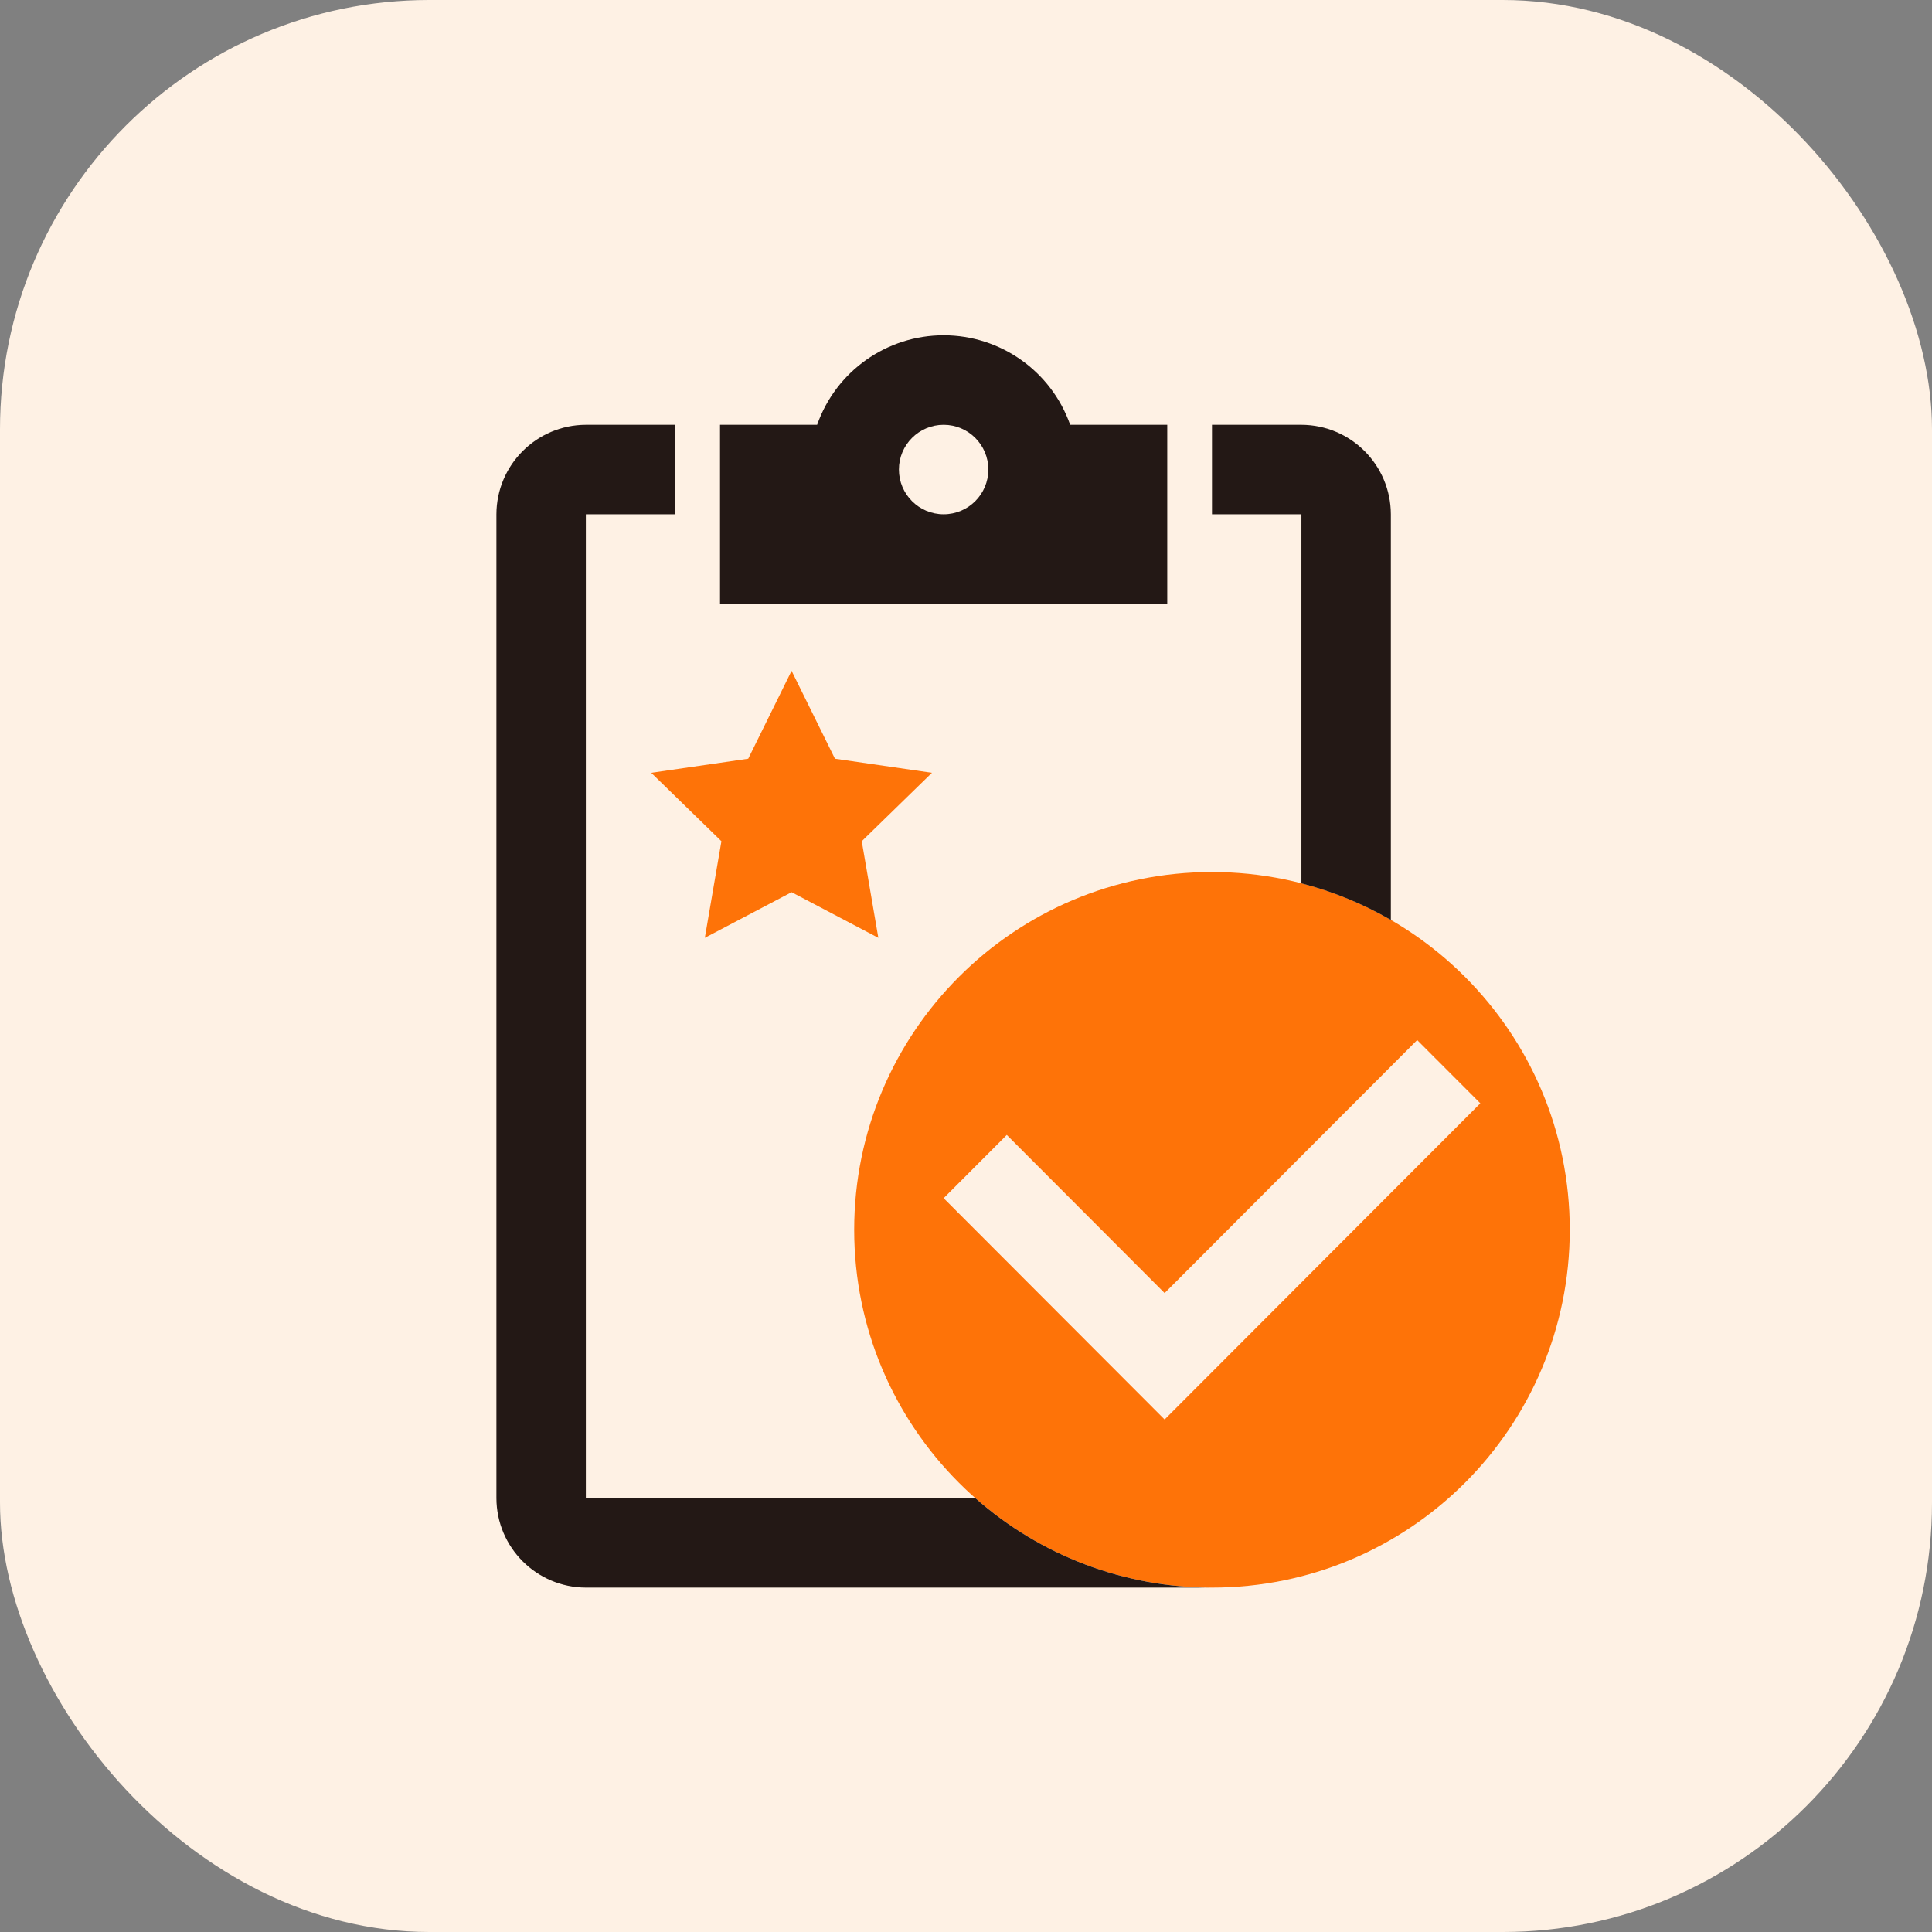 <?xml version="1.0" encoding="UTF-8"?>
<svg width="72px" height="72px" viewBox="0 0 72 72" version="1.1" xmlns="http://www.w3.org/2000/svg" xmlns:xlink="http://www.w3.org/1999/xlink">
    <rect x="0" y="0" width="72" height="72" fill="#808080" stroke="none"/>
    <title>Meet Compliance Requirements_icon</title>
    <g id="页面-1" stroke="none" stroke-width="1" fill="none" fill-rule="evenodd">
        <g id="HUAWEI-Cluod" transform="translate(-1019, -1286)">
            <g id="Meet-Compliance-Requirements_icon" transform="translate(1019, 1286)">
                <rect id="矩形备份-10" fill="#FEF1E4" x="0" y="0" width="72" height="72" rx="16"></rect>
                <g id="编组-7" transform="translate(18.5, 12.495)" fill-rule="nonzero">
                    <path d="M26.667,20.003 C19.303,20.003 13.333,25.973 13.333,33.336 C13.333,40.7 19.303,46.67 26.667,46.67 C34.03,46.67 40,40.7 40,33.336 C40,25.973 34.03,20.003 26.667,20.003 Z M35,30.292 L34.985,30.307 L31.974,33.323 L24.902,40.406 L16.667,32.158 L19.02,29.801 L24.902,35.694 L31.658,28.925 L31.667,28.917 L34.314,26.265 L34.985,26.938 L35,26.952 L36.667,28.622 L35,30.292 Z" id="形状" fill="#FE7308"></path>
                    <path d="M30,3.336 L26.667,3.336 L26.667,6.67 L29.994,6.67 L30,6.675 L30,20.425 C31.168,20.726 32.289,21.185 33.333,21.789 L33.333,6.67 C33.328,4.831 31.839,3.342 30,3.336 L30,3.336 Z M3.339,43.336 L3.333,43.331 L3.333,6.675 L3.339,6.67 L6.667,6.67 L6.667,3.336 L3.333,3.336 C1.495,3.342 0.005,4.831 0,6.67 L0,43.336 C0.005,45.175 1.495,46.664 3.333,46.67 L26.667,46.67 C23.419,46.674 20.281,45.488 17.848,43.336 L3.339,43.336 Z" id="形状" fill="#231815"></path>
                    <path d="M21.382,3.336 C20.676,1.337 18.787,0 16.667,0 C14.547,0 12.657,1.337 11.952,3.336 L8.333,3.336 L8.333,10.003 L25,10.003 L25,3.336 L21.382,3.336 Z M16.667,6.67 C15.746,6.67 15,5.923 15,5.003 C15,4.083 15.746,3.336 16.667,3.336 C17.587,3.336 18.333,4.083 18.333,5.003 C18.333,5.923 17.587,6.67 16.667,6.67 Z" id="形状" fill="#231815"></path>
                </g>
                <polygon id="星形" fill="#FE7308" points="29.5 33.25 26.267 34.95 26.885 31.35 24.269 28.8 27.884 28.275 29.5 25 31.116 28.275 34.731 28.8 32.115 31.35 32.733 34.95"></polygon>
            </g>
        </g>
    </g>
</svg>